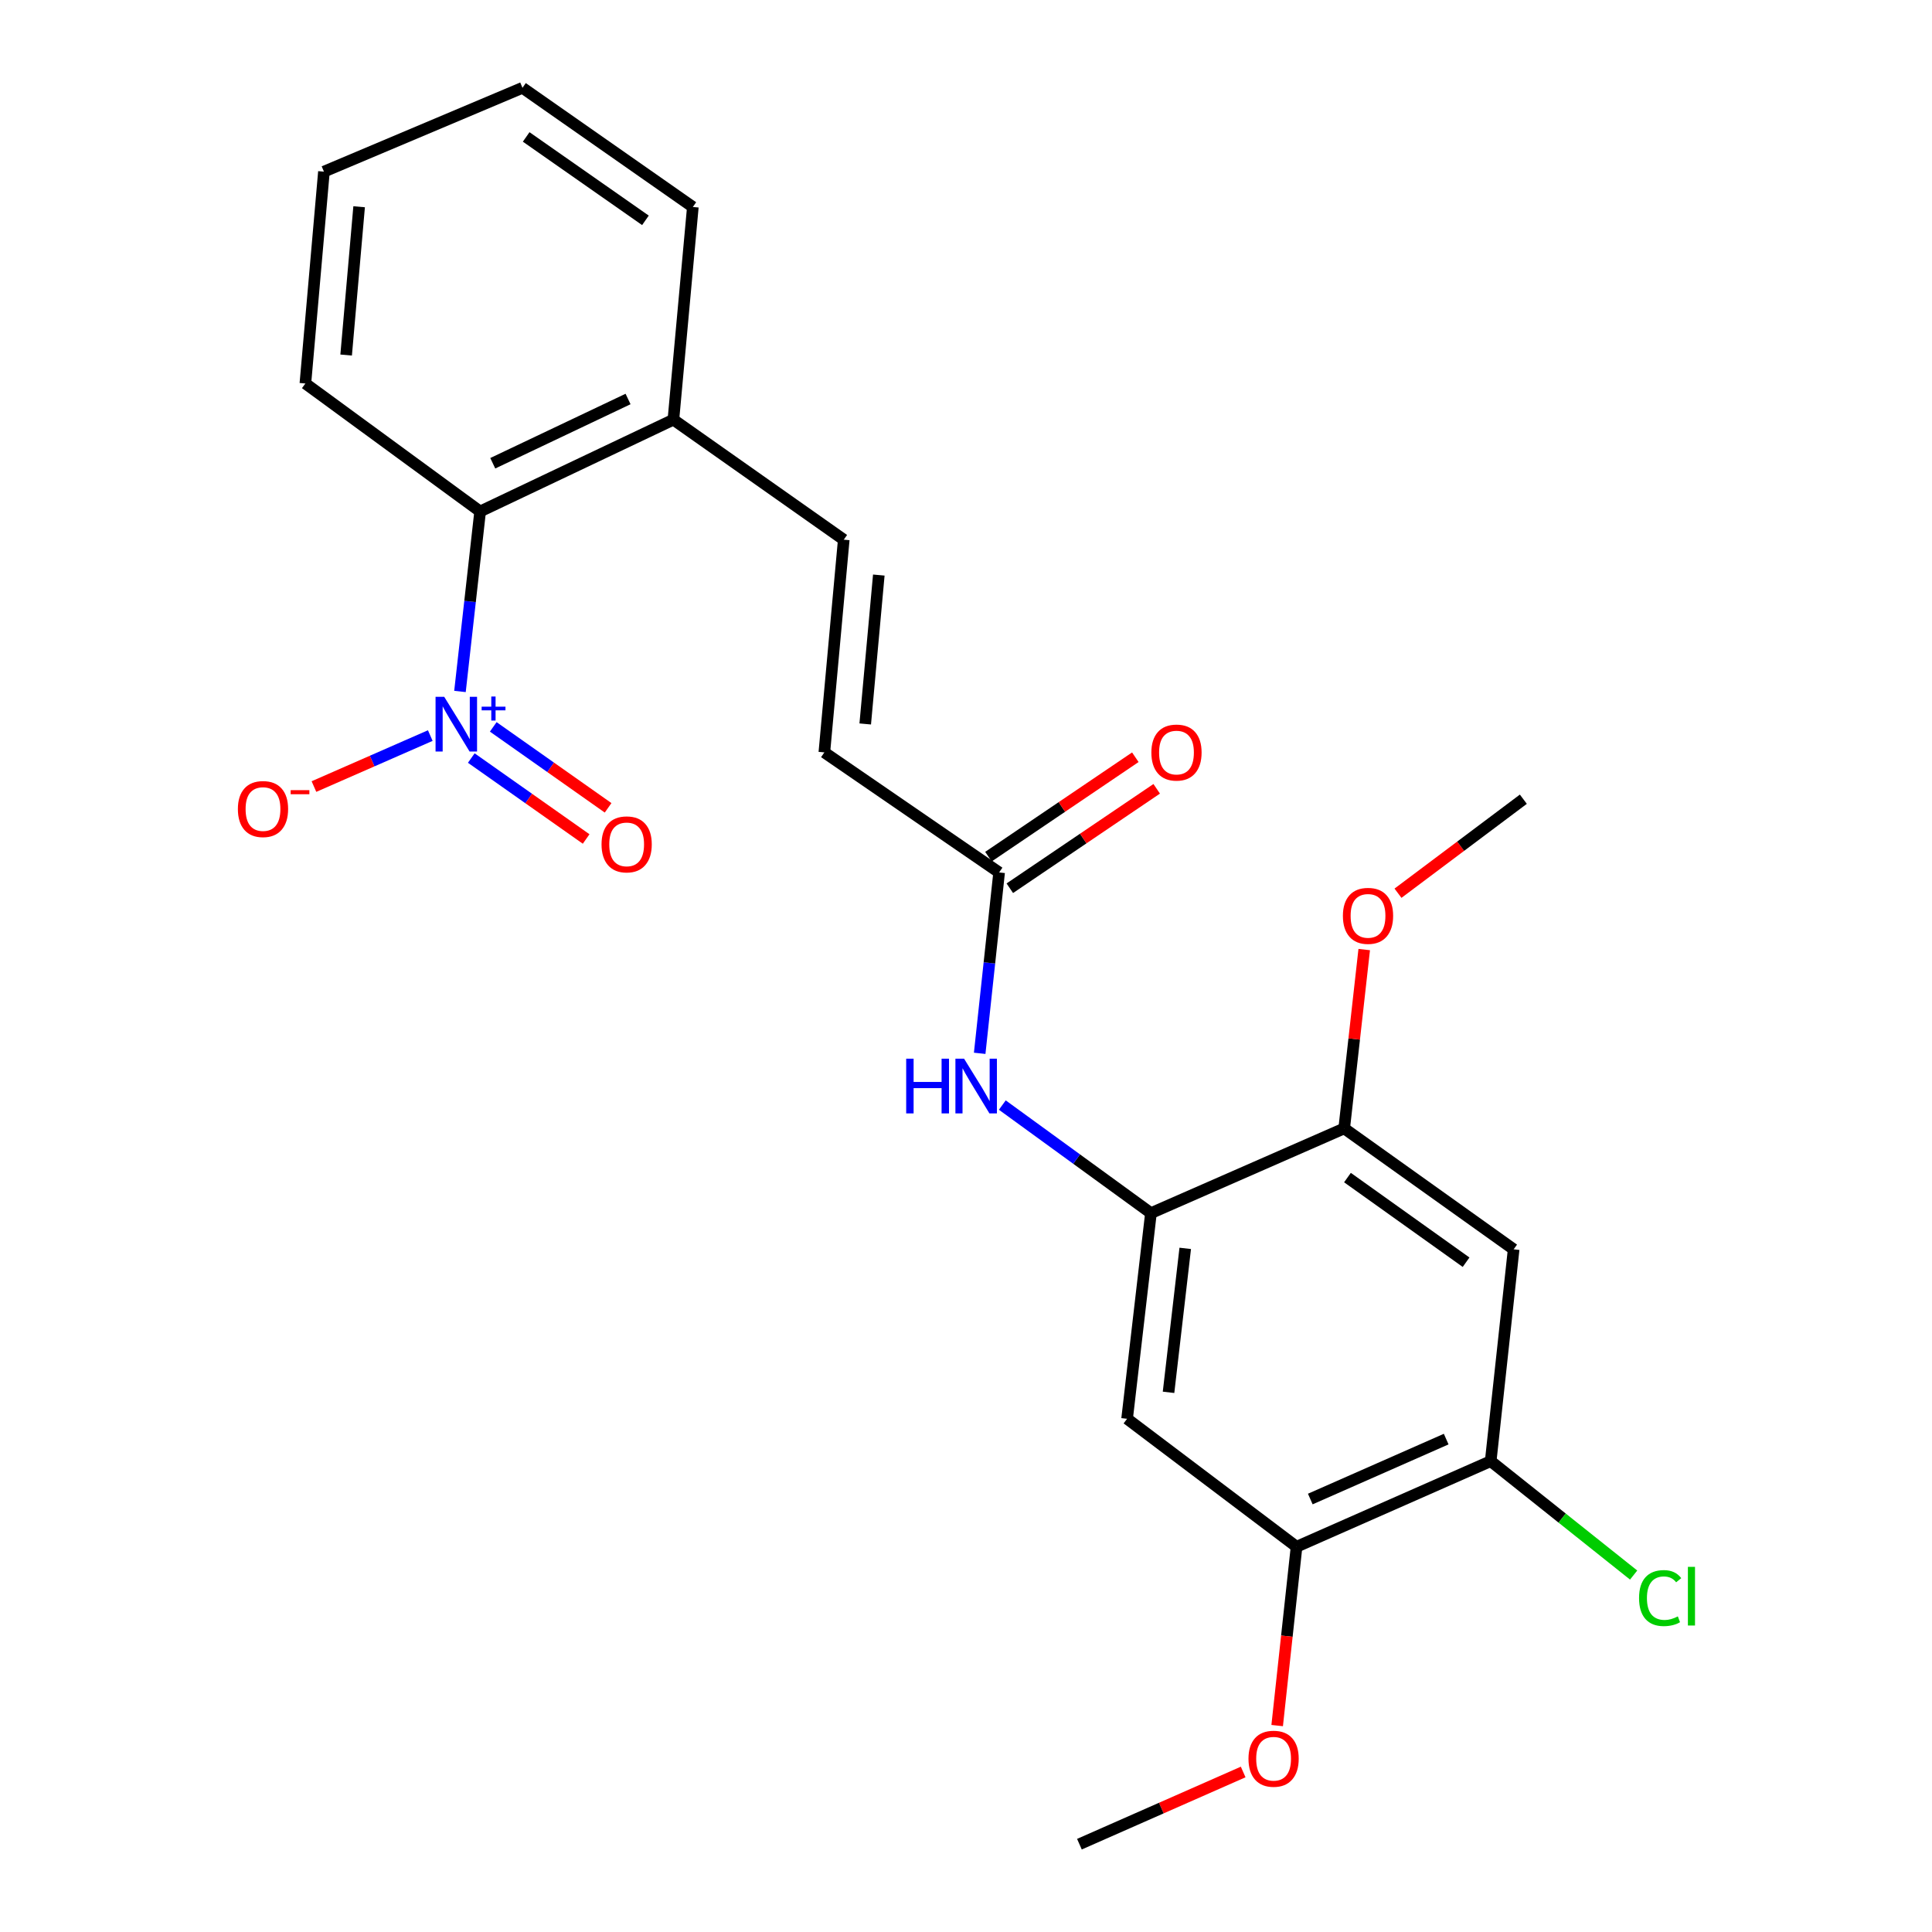 <?xml version='1.0' encoding='iso-8859-1'?>
<svg version='1.1' baseProfile='full'
              xmlns='http://www.w3.org/2000/svg'
                      xmlns:rdkit='http://www.rdkit.org/xml'
                      xmlns:xlink='http://www.w3.org/1999/xlink'
                  xml:space='preserve'
width='1000px' height='1000px' viewBox='0 0 1000 1000'>
<!-- END OF HEADER -->
<rect style='opacity:1.0;fill:#FFFFFF;stroke:none' width='1000' height='1000' x='0' y='0'> </rect>
<path class='bond-2' d='M 238.08,357.898 L 243.298,311.314' style='fill:none;fill-rule:evenodd;stroke:#0000FF;stroke-width:6px;stroke-linecap:butt;stroke-linejoin:miter;stroke-opacity:1' />
<path class='bond-2' d='M 243.298,311.314 L 248.516,264.73' style='fill:none;fill-rule:evenodd;stroke:#000000;stroke-width:6px;stroke-linecap:butt;stroke-linejoin:miter;stroke-opacity:1' />
<path class='bond-11' d='M 222.712,380.732 L 192.606,393.926' style='fill:none;fill-rule:evenodd;stroke:#0000FF;stroke-width:6px;stroke-linecap:butt;stroke-linejoin:miter;stroke-opacity:1' />
<path class='bond-11' d='M 192.606,393.926 L 162.499,407.121' style='fill:none;fill-rule:evenodd;stroke:#FF0000;stroke-width:6px;stroke-linecap:butt;stroke-linejoin:miter;stroke-opacity:1' />
<path class='bond-12' d='M 243.937,392.362 L 273.662,413.31' style='fill:none;fill-rule:evenodd;stroke:#0000FF;stroke-width:6px;stroke-linecap:butt;stroke-linejoin:miter;stroke-opacity:1' />
<path class='bond-12' d='M 273.662,413.31 L 303.387,434.258' style='fill:none;fill-rule:evenodd;stroke:#FF0000;stroke-width:6px;stroke-linecap:butt;stroke-linejoin:miter;stroke-opacity:1' />
<path class='bond-12' d='M 255.304,376.232 L 285.029,397.18' style='fill:none;fill-rule:evenodd;stroke:#0000FF;stroke-width:6px;stroke-linecap:butt;stroke-linejoin:miter;stroke-opacity:1' />
<path class='bond-12' d='M 285.029,397.18 L 314.754,418.128' style='fill:none;fill-rule:evenodd;stroke:#FF0000;stroke-width:6px;stroke-linecap:butt;stroke-linejoin:miter;stroke-opacity:1' />
<path class='bond-0' d='M 595.726,627.913 L 557.262,599.946' style='fill:none;fill-rule:evenodd;stroke:#000000;stroke-width:6px;stroke-linecap:butt;stroke-linejoin:miter;stroke-opacity:1' />
<path class='bond-0' d='M 557.262,599.946 L 518.799,571.979' style='fill:none;fill-rule:evenodd;stroke:#0000FF;stroke-width:6px;stroke-linecap:butt;stroke-linejoin:miter;stroke-opacity:1' />
<path class='bond-1' d='M 595.726,627.913 L 583.382,734.36' style='fill:none;fill-rule:evenodd;stroke:#000000;stroke-width:6px;stroke-linecap:butt;stroke-linejoin:miter;stroke-opacity:1' />
<path class='bond-1' d='M 613.476,646.153 L 604.835,720.666' style='fill:none;fill-rule:evenodd;stroke:#000000;stroke-width:6px;stroke-linecap:butt;stroke-linejoin:miter;stroke-opacity:1' />
<path class='bond-5' d='M 595.726,627.913 L 695.75,584.062' style='fill:none;fill-rule:evenodd;stroke:#000000;stroke-width:6px;stroke-linecap:butt;stroke-linejoin:miter;stroke-opacity:1' />
<path class='bond-9' d='M 583.382,734.36 L 671.095,800.597' style='fill:none;fill-rule:evenodd;stroke:#000000;stroke-width:6px;stroke-linecap:butt;stroke-linejoin:miter;stroke-opacity:1' />
<path class='bond-13' d='M 248.516,264.73 L 348.551,217.218' style='fill:none;fill-rule:evenodd;stroke:#000000;stroke-width:6px;stroke-linecap:butt;stroke-linejoin:miter;stroke-opacity:1' />
<path class='bond-13' d='M 255.056,239.779 L 325.08,206.52' style='fill:none;fill-rule:evenodd;stroke:#000000;stroke-width:6px;stroke-linecap:butt;stroke-linejoin:miter;stroke-opacity:1' />
<path class='bond-18' d='M 248.516,264.73 L 158.063,198.494' style='fill:none;fill-rule:evenodd;stroke:#000000;stroke-width:6px;stroke-linecap:butt;stroke-linejoin:miter;stroke-opacity:1' />
<path class='bond-3' d='M 783.462,646.648 L 695.75,584.062' style='fill:none;fill-rule:evenodd;stroke:#000000;stroke-width:6px;stroke-linecap:butt;stroke-linejoin:miter;stroke-opacity:1' />
<path class='bond-3' d='M 758.844,653.323 L 697.445,609.513' style='fill:none;fill-rule:evenodd;stroke:#000000;stroke-width:6px;stroke-linecap:butt;stroke-linejoin:miter;stroke-opacity:1' />
<path class='bond-7' d='M 783.462,646.648 L 771.579,756.285' style='fill:none;fill-rule:evenodd;stroke:#000000;stroke-width:6px;stroke-linecap:butt;stroke-linejoin:miter;stroke-opacity:1' />
<path class='bond-4' d='M 507.083,545.197 L 512.115,498.387' style='fill:none;fill-rule:evenodd;stroke:#0000FF;stroke-width:6px;stroke-linecap:butt;stroke-linejoin:miter;stroke-opacity:1' />
<path class='bond-4' d='M 512.115,498.387 L 517.146,451.578' style='fill:none;fill-rule:evenodd;stroke:#000000;stroke-width:6px;stroke-linecap:butt;stroke-linejoin:miter;stroke-opacity:1' />
<path class='bond-16' d='M 695.75,584.062 L 700.935,537.778' style='fill:none;fill-rule:evenodd;stroke:#000000;stroke-width:6px;stroke-linecap:butt;stroke-linejoin:miter;stroke-opacity:1' />
<path class='bond-16' d='M 700.935,537.778 L 706.119,491.493' style='fill:none;fill-rule:evenodd;stroke:#FF0000;stroke-width:6px;stroke-linecap:butt;stroke-linejoin:miter;stroke-opacity:1' />
<path class='bond-6' d='M 517.146,451.578 L 426.682,389.441' style='fill:none;fill-rule:evenodd;stroke:#000000;stroke-width:6px;stroke-linecap:butt;stroke-linejoin:miter;stroke-opacity:1' />
<path class='bond-14' d='M 522.676,459.749 L 560.691,434.018' style='fill:none;fill-rule:evenodd;stroke:#000000;stroke-width:6px;stroke-linecap:butt;stroke-linejoin:miter;stroke-opacity:1' />
<path class='bond-14' d='M 560.691,434.018 L 598.706,408.287' style='fill:none;fill-rule:evenodd;stroke:#FF0000;stroke-width:6px;stroke-linecap:butt;stroke-linejoin:miter;stroke-opacity:1' />
<path class='bond-14' d='M 511.616,443.407 L 549.631,417.676' style='fill:none;fill-rule:evenodd;stroke:#000000;stroke-width:6px;stroke-linecap:butt;stroke-linejoin:miter;stroke-opacity:1' />
<path class='bond-14' d='M 549.631,417.676 L 587.646,391.946' style='fill:none;fill-rule:evenodd;stroke:#FF0000;stroke-width:6px;stroke-linecap:butt;stroke-linejoin:miter;stroke-opacity:1' />
<path class='bond-15' d='M 771.579,756.285 L 808.573,785.766' style='fill:none;fill-rule:evenodd;stroke:#000000;stroke-width:6px;stroke-linecap:butt;stroke-linejoin:miter;stroke-opacity:1' />
<path class='bond-15' d='M 808.573,785.766 L 845.567,815.247' style='fill:none;fill-rule:evenodd;stroke:#00CC00;stroke-width:6px;stroke-linecap:butt;stroke-linejoin:miter;stroke-opacity:1' />
<path class='bond-25' d='M 771.579,756.285 L 671.095,800.597' style='fill:none;fill-rule:evenodd;stroke:#000000;stroke-width:6px;stroke-linecap:butt;stroke-linejoin:miter;stroke-opacity:1' />
<path class='bond-25' d='M 748.544,744.877 L 678.205,775.895' style='fill:none;fill-rule:evenodd;stroke:#000000;stroke-width:6px;stroke-linecap:butt;stroke-linejoin:miter;stroke-opacity:1' />
<path class='bond-8' d='M 436.724,279.343 L 348.551,217.218' style='fill:none;fill-rule:evenodd;stroke:#000000;stroke-width:6px;stroke-linecap:butt;stroke-linejoin:miter;stroke-opacity:1' />
<path class='bond-10' d='M 436.724,279.343 L 426.682,389.441' style='fill:none;fill-rule:evenodd;stroke:#000000;stroke-width:6px;stroke-linecap:butt;stroke-linejoin:miter;stroke-opacity:1' />
<path class='bond-10' d='M 454.869,297.65 L 447.839,374.719' style='fill:none;fill-rule:evenodd;stroke:#000000;stroke-width:6px;stroke-linecap:butt;stroke-linejoin:miter;stroke-opacity:1' />
<path class='bond-17' d='M 671.095,800.597 L 666.078,846.877' style='fill:none;fill-rule:evenodd;stroke:#000000;stroke-width:6px;stroke-linecap:butt;stroke-linejoin:miter;stroke-opacity:1' />
<path class='bond-17' d='M 666.078,846.877 L 661.062,893.157' style='fill:none;fill-rule:evenodd;stroke:#FF0000;stroke-width:6px;stroke-linecap:butt;stroke-linejoin:miter;stroke-opacity:1' />
<path class='bond-19' d='M 348.551,217.218 L 358.615,107.131' style='fill:none;fill-rule:evenodd;stroke:#000000;stroke-width:6px;stroke-linecap:butt;stroke-linejoin:miter;stroke-opacity:1' />
<path class='bond-20' d='M 723.595,462.33 L 756.039,438' style='fill:none;fill-rule:evenodd;stroke:#FF0000;stroke-width:6px;stroke-linecap:butt;stroke-linejoin:miter;stroke-opacity:1' />
<path class='bond-20' d='M 756.039,438 L 788.483,413.669' style='fill:none;fill-rule:evenodd;stroke:#000000;stroke-width:6px;stroke-linecap:butt;stroke-linejoin:miter;stroke-opacity:1' />
<path class='bond-21' d='M 643.465,917.176 L 601.085,935.861' style='fill:none;fill-rule:evenodd;stroke:#FF0000;stroke-width:6px;stroke-linecap:butt;stroke-linejoin:miter;stroke-opacity:1' />
<path class='bond-21' d='M 601.085,935.861 L 558.705,954.545' style='fill:none;fill-rule:evenodd;stroke:#000000;stroke-width:6px;stroke-linecap:butt;stroke-linejoin:miter;stroke-opacity:1' />
<path class='bond-22' d='M 158.063,198.494 L 167.667,88.845' style='fill:none;fill-rule:evenodd;stroke:#000000;stroke-width:6px;stroke-linecap:butt;stroke-linejoin:miter;stroke-opacity:1' />
<path class='bond-22' d='M 179.162,183.768 L 185.884,107.014' style='fill:none;fill-rule:evenodd;stroke:#000000;stroke-width:6px;stroke-linecap:butt;stroke-linejoin:miter;stroke-opacity:1' />
<path class='bond-24' d='M 358.615,107.131 L 270.431,45.455' style='fill:none;fill-rule:evenodd;stroke:#000000;stroke-width:6px;stroke-linecap:butt;stroke-linejoin:miter;stroke-opacity:1' />
<path class='bond-24' d='M 334.078,114.049 L 272.349,70.876' style='fill:none;fill-rule:evenodd;stroke:#000000;stroke-width:6px;stroke-linecap:butt;stroke-linejoin:miter;stroke-opacity:1' />
<path class='bond-23' d='M 167.667,88.845 L 270.431,45.455' style='fill:none;fill-rule:evenodd;stroke:#000000;stroke-width:6px;stroke-linecap:butt;stroke-linejoin:miter;stroke-opacity:1' />
<path  class='atom-0' d='M 229.923 360.668
L 239.203 375.668
Q 240.123 377.148, 241.603 379.828
Q 243.083 382.508, 243.163 382.668
L 243.163 360.668
L 246.923 360.668
L 246.923 388.988
L 243.043 388.988
L 233.083 372.588
Q 231.923 370.668, 230.683 368.468
Q 229.483 366.268, 229.123 365.588
L 229.123 388.988
L 225.443 388.988
L 225.443 360.668
L 229.923 360.668
' fill='#0000FF'/>
<path  class='atom-0' d='M 249.299 365.773
L 254.289 365.773
L 254.289 360.519
L 256.507 360.519
L 256.507 365.773
L 261.628 365.773
L 261.628 367.674
L 256.507 367.674
L 256.507 372.954
L 254.289 372.954
L 254.289 367.674
L 249.299 367.674
L 249.299 365.773
' fill='#0000FF'/>
<path  class='atom-5' d='M 469.042 547.976
L 472.882 547.976
L 472.882 560.016
L 487.362 560.016
L 487.362 547.976
L 491.202 547.976
L 491.202 576.296
L 487.362 576.296
L 487.362 563.216
L 472.882 563.216
L 472.882 576.296
L 469.042 576.296
L 469.042 547.976
' fill='#0000FF'/>
<path  class='atom-5' d='M 499.002 547.976
L 508.282 562.976
Q 509.202 564.456, 510.682 567.136
Q 512.162 569.816, 512.242 569.976
L 512.242 547.976
L 516.002 547.976
L 516.002 576.296
L 512.122 576.296
L 502.162 559.896
Q 501.002 557.976, 499.762 555.776
Q 498.562 553.576, 498.202 552.896
L 498.202 576.296
L 494.522 576.296
L 494.522 547.976
L 499.002 547.976
' fill='#0000FF'/>
<path  class='atom-12' d='M 123.127 418.759
Q 123.127 411.959, 126.487 408.159
Q 129.847 404.359, 136.127 404.359
Q 142.407 404.359, 145.767 408.159
Q 149.127 411.959, 149.127 418.759
Q 149.127 425.639, 145.727 429.559
Q 142.327 433.439, 136.127 433.439
Q 129.887 433.439, 126.487 429.559
Q 123.127 425.679, 123.127 418.759
M 136.127 430.239
Q 140.447 430.239, 142.767 427.359
Q 145.127 424.439, 145.127 418.759
Q 145.127 413.199, 142.767 410.399
Q 140.447 407.559, 136.127 407.559
Q 131.807 407.559, 129.447 410.359
Q 127.127 413.159, 127.127 418.759
Q 127.127 424.479, 129.447 427.359
Q 131.807 430.239, 136.127 430.239
' fill='#FF0000'/>
<path  class='atom-12' d='M 150.447 408.981
L 160.136 408.981
L 160.136 411.093
L 150.447 411.093
L 150.447 408.981
' fill='#FF0000'/>
<path  class='atom-13' d='M 311.356 437.045
Q 311.356 430.245, 314.716 426.445
Q 318.076 422.645, 324.356 422.645
Q 330.636 422.645, 333.996 426.445
Q 337.356 430.245, 337.356 437.045
Q 337.356 443.925, 333.956 447.845
Q 330.556 451.725, 324.356 451.725
Q 318.116 451.725, 314.716 447.845
Q 311.356 443.965, 311.356 437.045
M 324.356 448.525
Q 328.676 448.525, 330.996 445.645
Q 333.356 442.725, 333.356 437.045
Q 333.356 431.485, 330.996 428.685
Q 328.676 425.845, 324.356 425.845
Q 320.036 425.845, 317.676 428.645
Q 315.356 431.445, 315.356 437.045
Q 315.356 442.765, 317.676 445.645
Q 320.036 448.525, 324.356 448.525
' fill='#FF0000'/>
<path  class='atom-15' d='M 595.947 389.521
Q 595.947 382.721, 599.307 378.921
Q 602.667 375.121, 608.947 375.121
Q 615.227 375.121, 618.587 378.921
Q 621.947 382.721, 621.947 389.521
Q 621.947 396.401, 618.547 400.321
Q 615.147 404.201, 608.947 404.201
Q 602.707 404.201, 599.307 400.321
Q 595.947 396.441, 595.947 389.521
M 608.947 401.001
Q 613.267 401.001, 615.587 398.121
Q 617.947 395.201, 617.947 389.521
Q 617.947 383.961, 615.587 381.161
Q 613.267 378.321, 608.947 378.321
Q 604.627 378.321, 602.267 381.121
Q 599.947 383.921, 599.947 389.521
Q 599.947 395.241, 602.267 398.121
Q 604.627 401.001, 608.947 401.001
' fill='#FF0000'/>
<path  class='atom-16' d='M 848.371 827.163
Q 848.371 820.123, 851.651 816.443
Q 854.971 812.723, 861.251 812.723
Q 867.091 812.723, 870.211 816.843
L 867.571 819.003
Q 865.291 816.003, 861.251 816.003
Q 856.971 816.003, 854.691 818.883
Q 852.451 821.723, 852.451 827.163
Q 852.451 832.763, 854.771 835.643
Q 857.131 838.523, 861.691 838.523
Q 864.811 838.523, 868.451 836.643
L 869.571 839.643
Q 868.091 840.603, 865.851 841.163
Q 863.611 841.723, 861.131 841.723
Q 854.971 841.723, 851.651 837.963
Q 848.371 834.203, 848.371 827.163
' fill='#00CC00'/>
<path  class='atom-16' d='M 873.651 811.003
L 877.331 811.003
L 877.331 841.363
L 873.651 841.363
L 873.651 811.003
' fill='#00CC00'/>
<path  class='atom-17' d='M 695.083 474.044
Q 695.083 467.244, 698.443 463.444
Q 701.803 459.644, 708.083 459.644
Q 714.363 459.644, 717.723 463.444
Q 721.083 467.244, 721.083 474.044
Q 721.083 480.924, 717.683 484.844
Q 714.283 488.724, 708.083 488.724
Q 701.843 488.724, 698.443 484.844
Q 695.083 480.964, 695.083 474.044
M 708.083 485.524
Q 712.403 485.524, 714.723 482.644
Q 717.083 479.724, 717.083 474.044
Q 717.083 468.484, 714.723 465.684
Q 712.403 462.844, 708.083 462.844
Q 703.763 462.844, 701.403 465.644
Q 699.083 468.444, 699.083 474.044
Q 699.083 479.764, 701.403 482.644
Q 703.763 485.524, 708.083 485.524
' fill='#FF0000'/>
<path  class='atom-18' d='M 646.211 910.314
Q 646.211 903.514, 649.571 899.714
Q 652.931 895.914, 659.211 895.914
Q 665.491 895.914, 668.851 899.714
Q 672.211 903.514, 672.211 910.314
Q 672.211 917.194, 668.811 921.114
Q 665.411 924.994, 659.211 924.994
Q 652.971 924.994, 649.571 921.114
Q 646.211 917.234, 646.211 910.314
M 659.211 921.794
Q 663.531 921.794, 665.851 918.914
Q 668.211 915.994, 668.211 910.314
Q 668.211 904.754, 665.851 901.954
Q 663.531 899.114, 659.211 899.114
Q 654.891 899.114, 652.531 901.914
Q 650.211 904.714, 650.211 910.314
Q 650.211 916.034, 652.531 918.914
Q 654.891 921.794, 659.211 921.794
' fill='#FF0000'/>
</svg>
